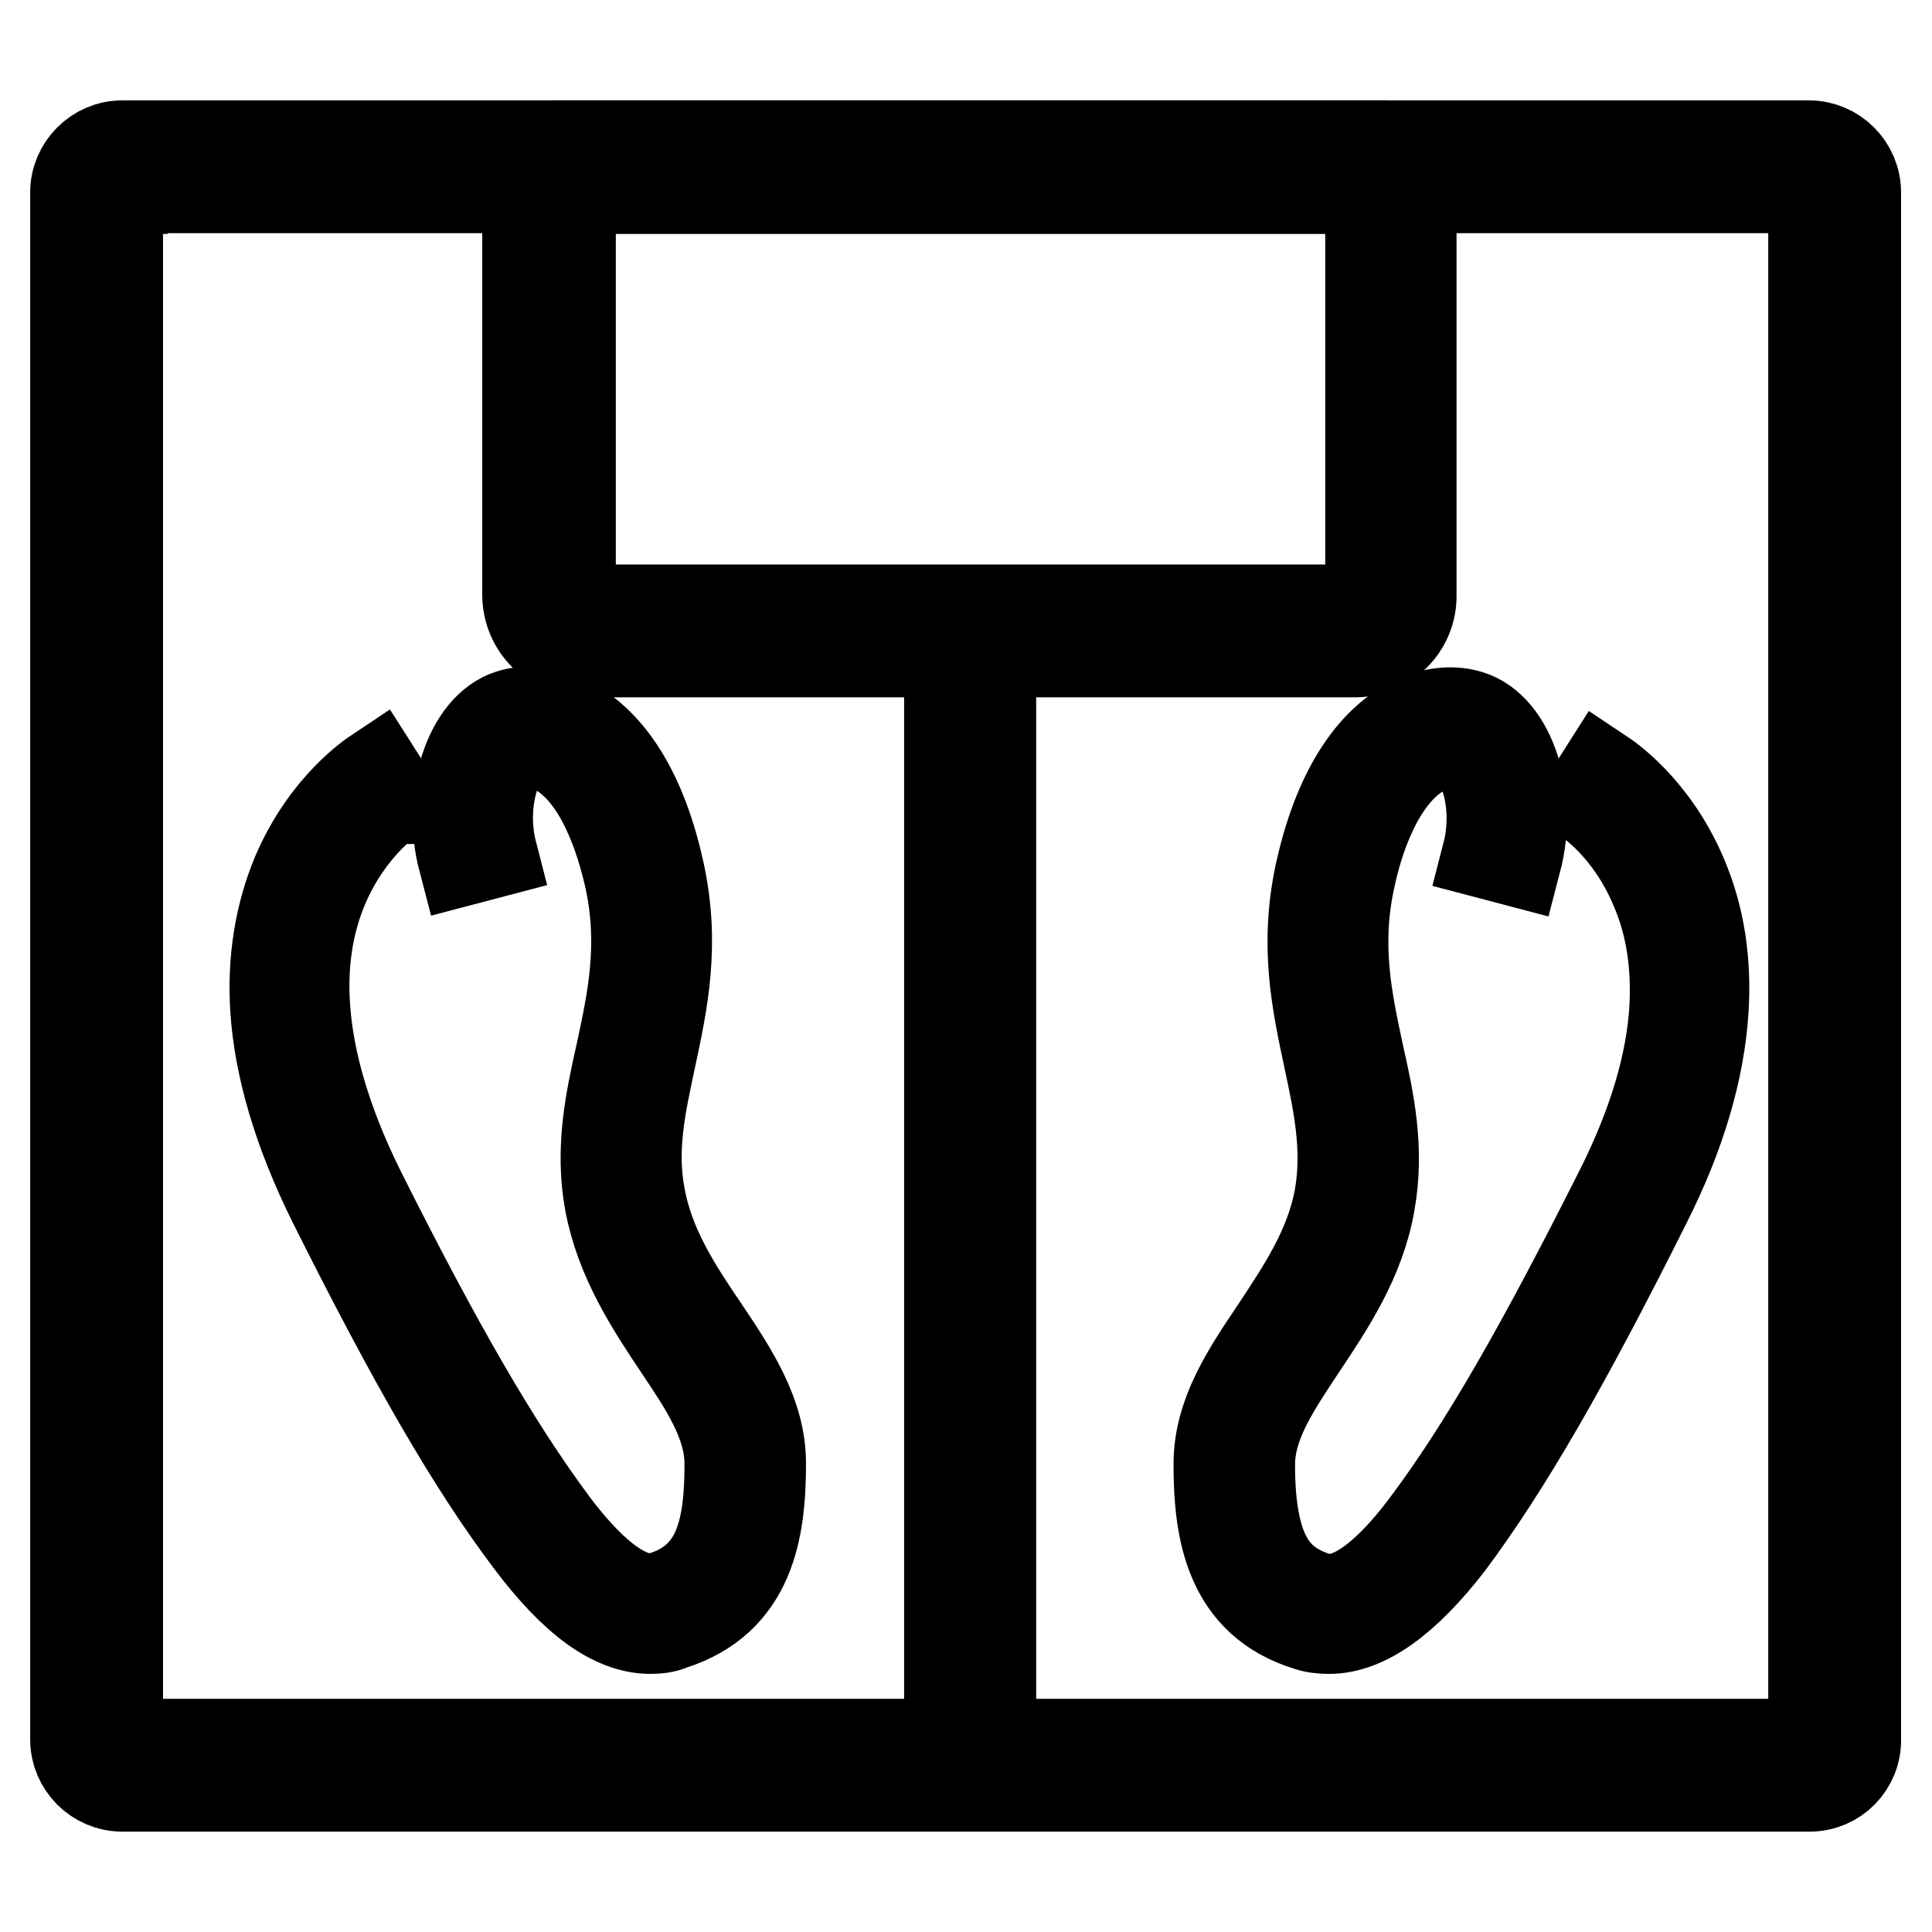 <?xml version="1.0" encoding="utf-8"?>
<!-- Svg Vector Icons : http://www.onlinewebfonts.com/icon -->
<!DOCTYPE svg PUBLIC "-//W3C//DTD SVG 1.1//EN" "http://www.w3.org/Graphics/SVG/1.1/DTD/svg11.dtd">
<svg version="1.1" xmlns="http://www.w3.org/2000/svg" xmlns:xlink="http://www.w3.org/1999/xlink" x="0px" y="0px" viewBox="0 0 256 256" enable-background="new 0 0 256 256" xml:space="preserve">
<g> <path stroke-width="12" fill-opacity="0" stroke="#000000"  d="M239.8,236.7H16.2c-3.4,0-6.2-2.8-6.2-6.2V25.5c0-3.4,2.8-6.2,6.2-6.2h223.5c3.4,0,6.2,2.8,6.2,6.2v204.9 C246,233.9,243.2,236.7,239.8,236.7z M16.2,25c-0.3,0-0.6,0.3-0.6,0.6v204.9c0,0.3,0.3,0.6,0.6,0.6h223.5c0.3,0,0.6-0.3,0.6-0.6 V25.5c0-0.3-0.3-0.6-0.6-0.6H16.2z"/> <path stroke-width="12" fill-opacity="0" stroke="#000000"  d="M179.5,86.4h-102c-4.2,0-7.6-3.4-7.6-7.6V22.6c0-1.8,1.5-3.3,3.3-3.3h110.5c1.8,0,3.3,1.5,3.3,3.3v56.2 C187.1,83,183.7,86.4,179.5,86.4z M75.6,25v53.8c0,1,0.9,2,2,2h102c1,0,2-0.9,2-2V25H75.6z"/> <path stroke-width="12" fill-opacity="0" stroke="#000000"  d="M130.7,83.6h-4.3c-0.3,0-0.6,0.3-0.6,0.6v149.2c0,0.3,0.3,0.6,0.6,0.6h4.3c0.3,0,0.6-0.3,0.6-0.6V84.2 C131.3,83.9,131,83.6,130.7,83.6z M86.2,215.8c-4.9,0-10.1-3.8-15.9-11.5c-7.7-10.2-15.5-23.7-26.2-45.1 c-4.5-9.1-7.1-17.7-7.6-25.6c-0.4-6.4,0.6-12.4,2.8-17.7c3.9-9.2,10.3-13.3,10.6-13.5l2.1,3.3c-0.1,0-5.8,3.8-9.2,11.9 c-2,4.8-2.8,10.1-2.4,15.9c0.5,7.3,2.9,15.3,7.1,23.9c10.6,21.2,18.3,34.4,25.8,44.5c3.9,5.2,9.6,11.2,14.4,9.7 c7.5-2.3,9-8.7,9-17.6c0-5.4-3.2-10.2-6.9-15.7c-3.6-5.4-7.6-11.5-9-19c-1.3-7.1,0.1-13.6,1.5-19.8c1.5-7,3.1-14.3,1.1-23.3 c-1.1-4.8-3.7-13.4-9.4-16.7c-2.7-1.6-4.7-1.1-5.2-1c-3,0.9-5.3,7.9-3.6,14.5l-3.8,1c-2.2-8.4,0.8-17.6,6.2-19.3 c2.5-0.8,5.6-0.3,8.4,1.3c3.7,2.2,8.6,7.2,11.3,19.3c2.2,9.8,0.5,17.5-1.1,25c-1.3,6.1-2.6,11.9-1.4,18.2 c1.2,6.7,4.8,12.2,8.4,17.5c3.9,5.8,7.6,11.4,7.6,17.9c0,8.8-1.4,18.1-11.8,21.4C88.1,215.7,87.1,215.8,86.2,215.8z M176.1,215.8 c-1,0-1.9-0.1-2.8-0.4c-10.4-3.2-11.8-12.6-11.8-21.4c0-6.6,3.7-12.1,7.6-17.9c3.5-5.3,7.2-10.8,8.4-17.5 c1.1-6.4-0.1-12.1-1.4-18.2c-1.6-7.5-3.3-15.2-1.1-25c2.7-12,7.6-17.1,11.3-19.3c2.8-1.6,5.9-2.1,8.4-1.3 c5.5,1.7,8.4,10.9,6.2,19.3l-3.8-1c1.7-6.6-0.6-13.6-3.6-14.5c-0.5-0.2-2.6-0.6-5.2,1c-5.7,3.3-8.4,11.9-9.4,16.7 c-2,9-0.4,16.2,1.1,23.3c1.4,6.2,2.8,12.6,1.5,19.8c-1.3,7.5-5.4,13.6-9,19c-3.7,5.6-6.9,10.3-6.9,15.7c0,12.3,3.6,15.9,9,17.6 c0.5,0.2,1,0.2,1.6,0.2c4.4,0,9.3-5.2,12.8-9.9c7.5-10,15.2-23.4,25.8-44.5c4.3-8.6,6.7-16.7,7.1-24c0.3-5.8-0.5-11.1-2.6-15.9 c-3.4-8.1-9-11.7-9.1-11.7l2.1-3.3c0.3,0.2,6.7,4.3,10.6,13.5c2.3,5.4,3.2,11.3,2.8,17.7c-0.5,7.9-3,16.5-7.6,25.6 c-10.7,21.4-18.5,34.9-26.1,45.1C186.2,212,180.9,215.8,176.1,215.8L176.1,215.8z"/></g>
</svg>